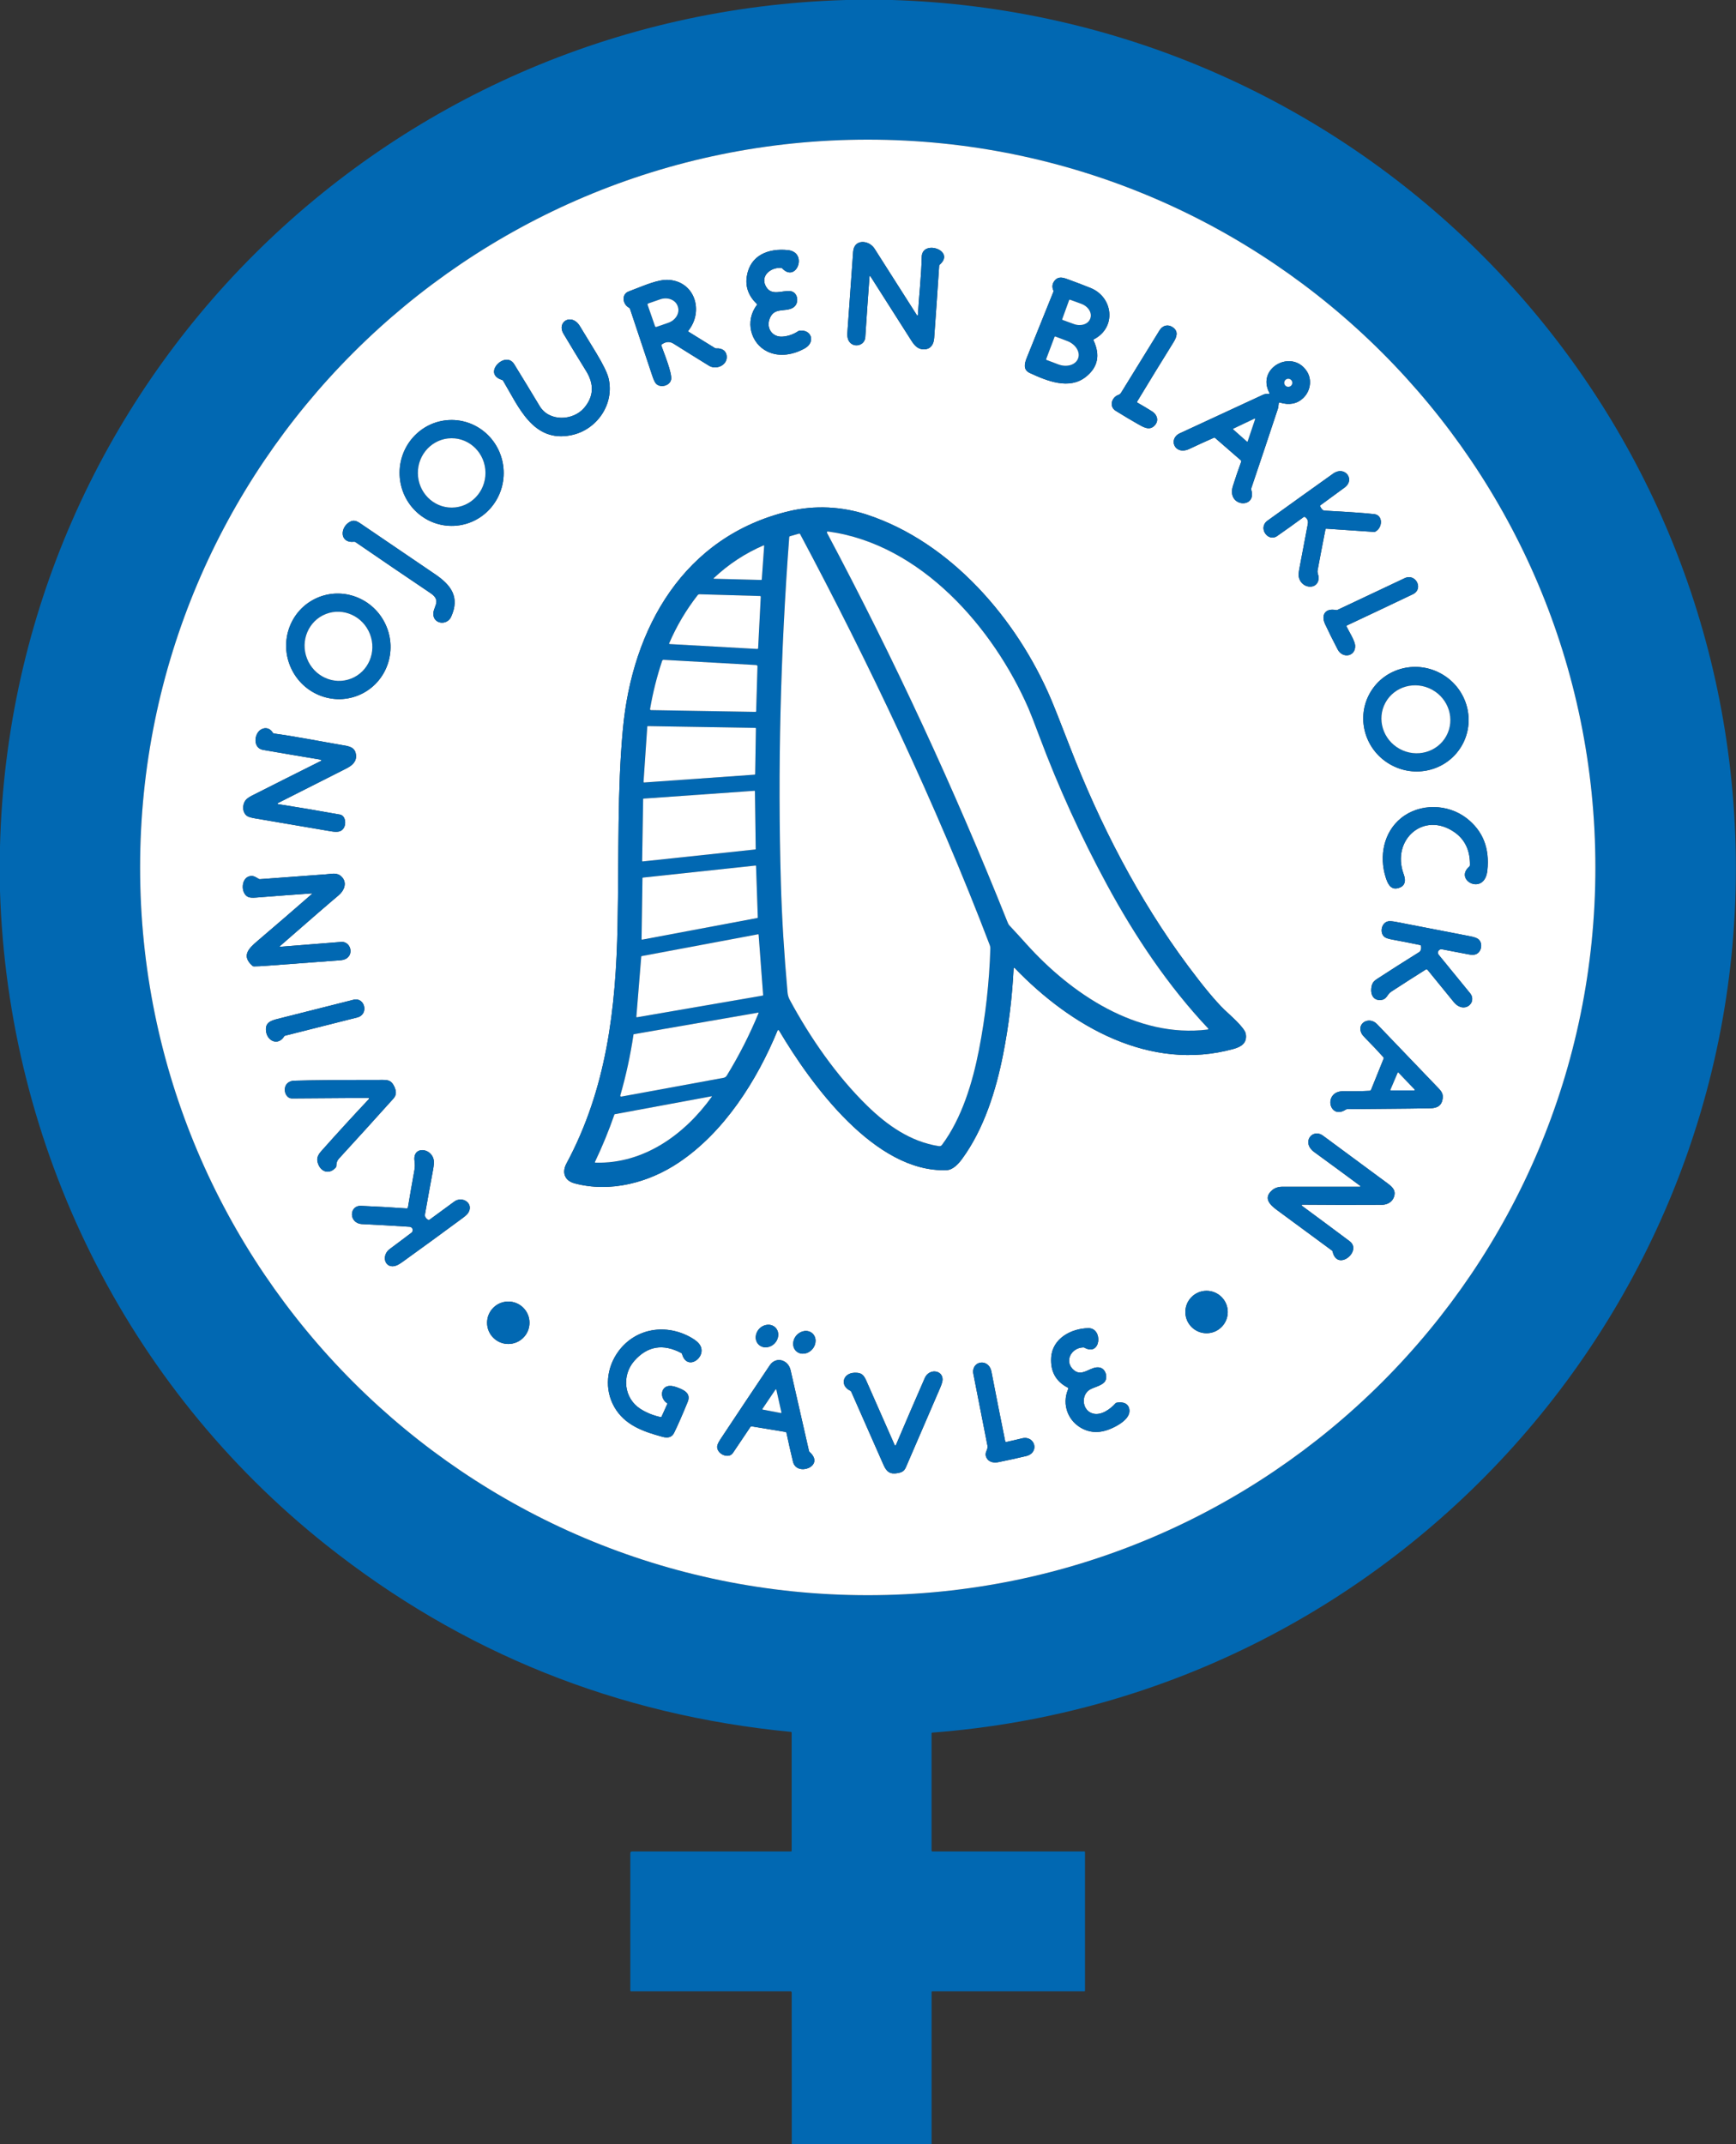 <svg xmlns="http://www.w3.org/2000/svg" id="Layer_1" data-name="Layer 1" viewBox="0 0 1154 1425"><rect x="0" y="0" width="1154" height="1425" fill="#333333" stroke="none"/><defs><style>      .cls-1 {        fill: #fff;      }      .cls-2 {        fill: #0168b2;      }    </style></defs><path class="cls-2" d="m562.32,0h30.73c298.31,9.28,540.87,243.13,559.7,540.49,19.97,315.37-219.45,587.35-533.05,611.05-.3.02-.45.18-.45.49v77.97c0,.28.22.5.5.5h101c.33,0,.5.17.5.5v92c0,.33-.17.5-.5.5h-100.99c-.33,0-.5.17-.5.5v101h-92.94l-.03-100.7c0-.44-.36-.8-.8-.8h-105.99c-.28,0-.5-.22-.5-.5v-91.26c.01-.83.43-1.24,1.26-1.24h105.49c.33.01.5-.16.5-.5v-78.47c0-.24-.18-.44-.42-.46-115.88-11.22-218.9-52.65-309.07-124.28C83.72,921.1,5.3,761.91,0,592.18v-29.73C7.82,254.7,255.24,8.77,562.32,0Zm498.21,576.51c0-267.14-216.56-483.7-483.7-483.7S93.13,309.37,93.13,576.51h0c0,267.14,216.56,483.7,483.7,483.7s483.7-216.56,483.7-483.7Z"></path><path class="cls-1" d="m1060.53,576.51c0,267.14-216.56,483.7-483.7,483.7S93.13,843.65,93.13,576.51c0-267.14,216.56-483.7,483.7-483.7h0c267.14,0,483.7,216.56,483.7,483.7Zm-450.36-367.14c-.01.19-.18.34-.37.32-.11,0-.21-.06-.27-.15-9.47-14.92-18.87-29.67-28.18-44.26-3.75-5.87-13.63-6.61-14.23,2.03-1.27,17.98-2.55,35.96-3.84,53.94-.79,10.88,11.44,10.16,11.91,2.94.88-13.49,1.82-27.01,2.82-40.57.02-.15.15-.27.31-.25.08,0,.16.05.2.12,9.05,14.27,18.15,28.57,27.32,42.91,2.29,3.59,4.7,6.07,8.92,5.76,4.14-.31,5.92-3.44,6.22-7.49,1.17-15.97,2.28-31.95,3.32-47.94.02-.34.16-.62.41-.85,10.73-9.44-11.77-16.93-12-5.11-.25,12.83-1.84,25.87-2.54,38.6Zm-98.63,2.68c2.95-8.21,10.15-4.35,15.57-7.52,4.5-2.63,3.5-10.5-1.84-11.05-5.32-.55-12.28,3.37-15.95-2.78-4.36-7.3,3.06-13.15,9.93-12.64.31.02.58.14.79.37,9.27,9.82,17.36-10.78,3.68-12.2-12.86-1.33-25.08,3.29-27.29,17.48-1.07,6.87,1.13,12.95,6.6,18.25.26.25.28.53.06.82-8.09,10.62-4.15,25.5,7.09,30.89,8.04,3.86,17.41,2.08,24.99-2.25,6.86-3.91,4.5-12.64-3.74-11.61-.3.03-.58.14-.83.31-3.14,2.09-6.56,3.29-10.27,3.6-6.8.57-11.05-5.38-8.79-11.67Zm189.4-25.36c-1.49,1.93-1.73,4.04-.73,6.33.13.31.14.67,0,.98-5.91,14.59-11.79,29.18-17.66,43.77-1.63,4.03-2.47,8.06,2.01,10.13,11.4,5.3,26.15,11.32,37.18,2.63,8.06-6.35,9.78-14.46,5.17-24.31-.15-.32-.06-.56.25-.72,15.21-7.83,12.79-27.96-2.11-34.06-4.25-1.73-9.48-3.73-15.71-5.99-3.35-1.22-6.16-1.69-8.41,1.24Zm-261.04,42.19c2.53-1.69,4.98-2.27,7.82-.49,7.86,4.95,15.74,9.85,23.64,14.72,4.57,2.81,11.78-.12,11.74-5.78-.03-4.1-3.14-6.05-6.98-5.77-.31.02-.63-.06-.9-.23l-17.5-10.83c-.23-.15-.3-.46-.16-.69.01-.02.02-.03.04-.05,10.25-12.84,4.51-32.45-13.01-33.73-6.86-.49-16.09,3.65-22.92,6.22-2.91,1.1-4.55,1.77-4.9,2.01-3.69,2.49-2.54,8.22,1.41,10.28.28.15.5.41.6.71,4.96,14.8,9.89,29.6,14.8,44.41.9,2.72,1.74,4.5,2.51,5.34,2.7,2.92,9.04,1.59,10.01-2.64.93-4.07-4.91-18.14-6.47-22.68-.12-.33-.03-.6.27-.8Zm-105.47,24.17c10.33,17.28,19.87,41.39,45.31,36.18,17.13-3.51,28.79-20.66,24.84-37.67-.83-3.56-3.55-9.18-8.17-16.85-3.63-6.03-7.29-12.05-10.99-18.04-5.45-8.83-15.58-2.82-10.84,5.15,4.92,8.27,9.91,16.49,14.98,24.66,5.53,8.91,5.12,17.1-1.23,24.59-7.36,8.68-23.27,9.33-29.55-1.11-5.61-9.34-11.27-18.65-16.98-27.92-5.8-9.42-21.55,6.39-8.09,10.45.3.09.56.29.72.56Zm407.26,20.01c5.75,3.56,10.56,6.43,14.45,8.62,3.69,2.07,8.2,5.11,11.79.67,2.45-3.03,1.21-6.84-2.06-8.9-3.19-2.01-6.44-3.96-9.76-5.83-.32-.19-.38-.44-.19-.75,7.99-13.21,16.06-26.38,24.21-39.49,2.12-3.42,3.31-7-.27-9.67-3.19-2.38-6.97-1.57-9.05,1.83-8.44,13.73-16.9,27.44-25.37,41.15-.47.76-.93,1.42-1.86,1.72-4.54,1.46-6.58,7.75-1.89,10.65Zm83.4,33.79c-1.95,5.31-3.79,10.7-5.51,16.15-4.46,14.15,16.13,15.45,12.19,2.52-.1-.32-.09-.67.02-1,5.95-17.6,11.85-35.22,17.68-52.86.37-1.12.37-2.42.58-3.68.07-.4.31-.54.7-.43,6.27,1.87,11.43.9,15.49-2.93,4.86-4.57,6.15-12.16,2.49-17.82-9.77-15.12-33.79-2.41-24.92,14.29.22.42.09.64-.38.65-1.59.03-2.59.04-4.02.71-18.37,8.53-36.74,17.05-55.13,25.54-8,3.69-3.4,14.98,6.38,10.36,5.4-2.55,10.79-5.01,16.16-7.38.35-.15.67-.11.96.14l17.08,14.84c.29.25.36.55.23.9Zm-523.27,42.63c19.09-.87,33.85-17.31,32.97-36.72h0c-.88-19.41-17.07-34.45-36.16-33.58-19.09.87-33.85,17.31-32.97,36.72h0c.88,19.41,17.07,34.45,36.16,33.58Zm575.92-13.66c5.33-3.95,10.68-7.86,16.04-11.75,7.36-5.33.13-14.78-7.53-9.32-14.59,10.39-29.16,20.83-43.69,31.31-6.57,4.74.34,14.43,6.39,10.22,5.93-4.13,11.82-8.34,17.67-12.65.28-.21.57-.21.86-.02,1.64,1.07,2.26,2.64,1.87,4.71-1.86,9.83-3.72,19.65-5.58,29.48-.48,2.51-.62,4.32-.43,5.43,1.44,8.48,13.51,9.19,13.19.47-.07-1.74-1-2.83-.64-4.77,1.67-9.01,3.41-18.05,5.2-27.12.05-.26.29-.45.55-.43l31.73,2.15c.3.02.59-.04.86-.18,5-2.65,5.18-10.99-.73-11.65-6.45-.72-17.43-1.49-32.94-2.31-1.13-.05-2.13-1.01-3-2.86-.13-.29-.07-.52.18-.71Zm-360.89,349.1c.12-.29.46-.43.74-.31.11.05.21.13.27.24,21.28,35.96,63.96,94.71,111.42,92.85,4.26-.16,7.91-4.26,10.25-7.44,14.53-19.8,22.61-45.65,27.29-69.5,3.73-18.97,6.05-38.05,6.98-57.23,0-.2.18-.36.38-.36.1,0,.19.05.26.12,37.45,38.92,89.93,69.13,145.43,53.9,5.41-1.49,9.27-4.04,8.25-10.07-.7-4.17-10.91-12.82-14.21-16.03-6.03-5.85-14.08-15.55-24.16-29.09-33-44.31-58.82-94.58-78.7-146.02-6.25-16.17-10.44-26.74-12.57-31.71-22.5-52.62-66.22-103.83-122.27-122.24-16.47-5.41-34.57-6.39-51.75-2.28-69.89,16.7-104.21,77.6-110.41,145.01-3.77,40.92-2.57,80.34-3.52,129.93-1.07,55.51-7.25,108.86-33.95,158.56-3.14,5.84-1.47,11.43,5.43,13.26,23.73,6.3,49.24-.47,69.2-13.85,30.32-20.32,51.98-54.56,65.64-87.74ZM236.36,360.33c16.54,11.4,33.21,22.67,49.87,33.92,7.99,5.39.89,9.32,1.91,14.95,1.05,5.85,9.22,6.28,11.74.75,5.99-13.17-.12-21.16-10.68-28.32-16.3-11.05-32.59-22.13-48.87-33.22-2.24-1.53-4.47-3.12-7.22-1.86-7.1,3.28-7.82,14.64,2.33,13.54.33-.03.64.05.92.24Zm659.07,55.33c14.61-6.85,29.2-13.76,43.76-20.71,7.33-3.49,1.91-14.13-5.43-10.68-14.9,7-29.79,14.03-44.67,21.09-.28.14-.61.17-.92.11-7.04-1.43-10.27,3.04-7.28,9.43,2.65,5.65,5.43,11.24,8.34,16.77,3.29,6.24,11.85,4.67,11.6-2.42-.12-3.45-4.15-9.49-5.68-12.81-.17-.35-.07-.61.28-.78Zm-655.87,45.91c17.37-7.95,24.9-28.72,16.81-46.39-8.09-17.67-28.73-25.54-46.1-17.58,0,0,0,0,0,0-17.37,7.95-24.9,28.72-16.81,46.39,8.09,17.67,28.73,25.54,46.1,17.58,0,0,0,0,0,0Zm731.92,34.39c9.75-16.42,4.11-37.78-12.59-47.69h0c-16.71-9.92-38.15-4.65-47.9,11.77s-4.11,37.78,12.59,47.69h0c16.71,9.92,38.15,4.65,47.9-11.77,0,0,0,0,0,0Zm-786.85,37.85c15.17-7.65,30.35-15.33,45.56-23.04,3.85-1.95,6.84-4.48,6.47-8.82-.5-5.77-5.07-6.04-10.64-6.99-14.58-2.5-29.3-5.45-43.94-7.45-.3-.04-.57-.22-.72-.48-1.67-2.97-4.92-3.94-7.9-2.15-4.67,2.8-5.43,12.33,1.36,13.51,12.47,2.17,24.94,4.28,37.42,6.34.51.09.96.24,1.33.46.12.08.16.24.08.35-.02.04-.05.07-.09.09-15.61,7.79-30.97,15.51-46.09,23.17-2.09,1.06-3.53,2.13-4.34,3.22-2.22,3.02-2.07,8.38,1.37,10.45.9.55,2.61,1.03,5.14,1.46,16.79,2.84,33.57,5.7,50.35,8.58,2.65.45,4.65.44,5.98-.05,4.78-1.75,4.5-10.25.04-11.06-13.73-2.49-27.49-4.81-41.28-6.97-.18-.03-.3-.2-.28-.38.02-.1.08-.2.18-.24Zm736.46,49.19c1.1,3.49,2.92,8.41,7.74,7.41,5.31-1.09,5.9-4.89,4.22-9.49-8.32-22.81,13.35-42.02,33.76-27.84,7.05,4.9,10.49,12.23,10.34,21.99,0,.33-.14.61-.39.82-10.63,9.13,10.06,19.86,11.95,2.73,1.63-14.81-2.96-26.41-13.79-34.8-12.47-9.66-31.2-10.11-43.6-.05-11.57,9.38-14.61,25.26-10.23,39.23Zm-713.76,11.17c-11.98,10.47-24.02,20.85-36.11,31.16-5.87,5-11,9.93-3.4,16.59.26.23.61.36.96.36,2.08,0,5-.14,8.77-.43,16.28-1.22,32.56-2.43,48.83-3.64,9.84-.73,7.65-12.75.36-12.18-13.59,1.06-27.16,2.14-40.72,3.24-.33.03-.38-.07-.13-.29,20.69-18.08,33.7-29.34,39.05-33.79,3.9-3.23,6.15-8.6,2.03-12.61-2.97-2.88-6.52-1.75-10.29-1.48-14.61,1.06-29.22,2.13-43.84,3.22-.33.02-.64-.05-.93-.22-1.62-.95-3.02-1.99-4.92-1.9-6.88.35-7.31,11.58-2.04,13.94,1.03.47,2.76.6,5.17.41,12.34-.98,24.69-1.9,37.05-2.76.43-.03.49.09.16.38Zm737.28,34.45c.35,2.07-.12,3.51-1.42,4.32-9.23,5.74-18.39,11.57-27.5,17.5-2.93,1.9-3.78,3.2-4.14,6.55-.48,4.34,1.68,8.05,6.27,7.65,4.24-.37,4.06-3.65,6.95-5.53,7.59-4.95,15.22-9.84,22.87-14.65.45-.28,1.04-.19,1.38.22,5.87,7.19,11.64,14.27,17.31,21.24,6.87,8.45,15.95.4,10.85-5.86-6.73-8.27-13.67-16.75-20.8-25.46-.79-.97-.65-2.39.32-3.18.51-.42,1.19-.59,1.84-.48,5.5,1.01,11.32,2.12,17.47,3.33,2.13.42,3.77.42,4.93.01,4.1-1.45,4.99-7.76,1.6-10.22-.98-.71-2.81-1.32-5.48-1.84-16.26-3.17-32.52-6.32-48.79-9.45-2.63-.51-4.5-.64-5.59-.41-4.5.95-5.74,7.91-2.19,10.47.9.65,2.65,1.21,5.24,1.68,6.15,1.12,12.28,2.32,18.39,3.6.25.05.45.26.49.51Zm-767.75,56.92c.9,6.55,8.07,9.6,11.99,3.32.17-.27.44-.46.75-.54,15.97-3.99,31.93-8.02,47.88-12.09,7.94-2.03,5.06-13.68-2.5-11.77-16.87,4.26-33.75,8.52-50.62,12.78-4.92,1.25-8.27,2.7-7.5,8.3Zm742.93,17.99l-8.37,20.74c-.17.41-.57.69-1.01.71-5.66.29-11.37.37-17.14.25-14.06-.27-9.87,19.49,1.36,12.22.26-.17.57-.26.89-.27,18.42-.23,36.82-.23,55.25-.58,4.73-.09,7.6-1.78,8.25-6.5.49-3.57-1.33-5.3-3.66-7.73-13.31-13.93-26.65-27.84-40.02-41.73-5.12-5.33-13.66-.73-10.3,6.14.41.84,1.38,2.03,2.91,3.56,4.01,4.01,7.91,8.14,11.7,12.38.21.24.26.51.14.81Zm-674.56,26.93c-10.63,11.29-21.17,22.82-31.63,34.58-2.61,2.93-3.47,5.29-2,8.88,2.15,5.27,7.56,6.67,11.62,2,.21-.24.33-.55.33-.87.03-2.09.57-3.71,1.62-4.86,12.16-13.26,24.25-26.58,36.28-39.97,2.38-2.64,1.99-5.23.58-8.18-1.76-3.66-3.66-4.3-7.54-4.3-27.93.01-47.52.19-58.75.52-9.21.28-7.35,11.84-1.69,11.79,16.56-.15,33.51-.26,50.84-.35.25,0,.46.19.46.44,0,.12-.04.24-.12.32Zm620.38,70.2c17.63.16,35.38.18,53.24.07,3.36-.03,6.44-1.87,7.6-4.76,2.08-5.17-1.44-7.54-5.64-10.62-13.76-10.12-27.5-20.27-41.23-30.45-7.22-5.35-14.74,4.41-5.93,10.82,10.2,7.42,20.37,14.89,30.5,22.4.15.12.19.34.07.49-.06.09-.16.14-.27.14h-51.47c-2.77,0-5.06.77-6.86,2.32-6.24,5.37-1.09,9.98,3.41,13.28,12.11,8.9,24.22,17.82,36.33,26.76.27.2.44.46.51.79,3.03,13.46,20-.43,11.24-6.99-10.45-7.82-21.02-15.67-31.73-23.56-.17-.12-.21-.36-.09-.53.07-.1.19-.16.32-.16Zm-624.87,12.91c10.53.49,21.08,1.12,31.56,1.79,1.22.08,2.14,1.13,2.06,2.35-.04.64-.36,1.22-.86,1.61-4.51,3.44-9.34,7.06-14.48,10.86-5.26,3.89-3.75,12.04,2.62,11.39,1.51-.15,3.4-1.05,5.69-2.7,13.47-9.69,26.87-19.46,40.2-29.31,1.97-1.45,3.25-2.68,3.84-3.69,3.62-6.1-4.01-11.24-9.47-7.21-5.48,4.03-10.98,8.07-16.5,12.1-.24.17-.49.18-.75.03-1.69-1.04-2.4-2.28-2.15-3.73,1.72-9.79,3.5-19.58,5.33-29.36.61-3.21.76-5.53.45-6.95-1.72-8.03-14.09-9.21-12.73.83.3,2.19.27,4.25-.08,6.16-1.5,8.22-2.93,16.46-4.3,24.72-.07.43-.45.73-.89.7-10.01-.71-20.1-1.28-30.27-1.71-8.09-.33-8.31,11.7.73,12.12Zm575.41,58.43c0-7.79-6.31-14.1-14.1-14.1s-14.1,6.31-14.1,14.1,6.31,14.1,14.1,14.1,14.1-6.31,14.1-14.1Zm-464.17,7.14c0-7.79-6.31-14.1-14.1-14.1h0c-7.79,0-14.1,6.31-14.1,14.1h0c0,7.79,6.31,14.1,14.1,14.1s14.1-6.31,14.1-14.1Zm163.41,3.15c-2.78-2.72-7.52-2.38-10.58.76-3.06,3.13-3.28,7.88-.5,10.59,2.78,2.72,7.52,2.38,10.58-.76,3.06-3.13,3.28-7.88.5-10.59Zm194.4,39.96c.32.16.45.53.31.85-4.57,10.48-.04,22.11,10.31,26.85,5.26,2.41,10.94,2.41,17.05,0,4.91-1.94,13.87-6.7,13.32-12.75-.41-4.44-4.2-5.73-8.51-4.93-.29.05-.54.2-.73.41-3.56,3.94-9.35,8.11-14.71,6.89-7.38-1.69-8.57-11.94-2.6-15.88,2.43-1.6,8.37-2.7,10.26-5.52,1.99-2.99.46-8.27-3.25-9.21-5.88-1.49-11.41,6.39-17.12,1.9-7.06-5.56-2.34-15.1,5.99-15.33.29,0,.57.06.82.2,10.96,6.05,12.43-13.13,2.58-12.99-11.43.16-23.95,6.81-24.75,19.49-.58,9.27,3.1,15.94,11.03,20.02Zm-270.7,19.59c-5.05-1.13-9.53-2.96-13.44-5.48-11.06-7.13-12.46-22.31-3.97-31.92,8.69-9.83,19.08-11.56,31.18-5.2.27.14.45.36.54.66,3.26,11.94,16.99,2.04,11.79-6.12-.98-1.53-2.83-3.09-5.55-4.66-16.67-9.64-37-6.56-48.49,8.94-8.05,10.86-9.52,25.36-2.73,37.17,6.88,11.97,19.22,16.28,31.99,19.73,3.28.89,6.14.51,7.68-2.62,2.47-5.02,5.49-11.89,9.05-20.62,2.4-5.88-2.8-8.09-7.39-9.75-2.5-.91-4.56-1.1-6.18-.59-4.74,1.51-4.52,8.35-.25,11.13.27.18.34.42.21.72l-3.73,8.25c-.14.31-.38.43-.71.36Zm90.3-43.72c2.89,2.56,7.6,1.97,10.53-1.33h0c2.93-3.3,2.96-8.05.08-10.62-2.89-2.56-7.6-1.97-10.53,1.33,0,0,0,0,0,0-2.93,3.3-2.96,8.05-.08,10.62Zm-6.62,54.09c1.36,6.46,2.82,12.9,4.37,19.31,2.45,10.16,21.6,2.97,11.07-6.45-.23-.21-.4-.5-.47-.81-4.07-17.89-8.14-35.78-12.23-53.67-1.55-6.8-9.64-9.35-13.84-3.12-10.72,15.93-21.38,31.91-31.99,47.92-1.26,1.9-3.02,4.47-2.96,6.36.14,4.78,7.65,8.08,10.47,3.93,3.89-5.72,7.77-11.49,11.64-17.3.21-.31.49-.44.86-.38l22.6,3.74c.27.05.43.2.48.47Zm145.42,5.64c-3.12-15.36-6.16-30.73-9.12-46.11-1.83-9.52-13.71-7.2-12.03,1.45,3.08,15.87,6.2,31.73,9.35,47.58.61,3.1-2.42,4.45-.6,8.11,1.45,2.91,4.79,3.53,7.76,2.93,6.17-1.24,12.32-2.59,18.45-4.04,9.37-2.21,5.98-13.88-2.54-11.82-4.59,1.11-8.08,1.91-10.48,2.42-.44.09-.7-.08-.79-.52Zm-73.43,2.66c-6.22-14.17-12.48-28.37-18.79-42.62-1.88-4.25-3.32-5.67-7.98-5.51-7.9.26-9.76,8.67-2.8,11.92.3.14.52.36.66.67,7.17,16.17,14.31,32.36,21.43,48.56,2.06,4.71,4.42,6.5,9.54,5.53,2.69-.51,4.24-1.25,5.4-3.94,7.56-17.49,15.11-34.99,22.65-52.49,1.13-2.64,1.7-4.58,1.7-5.81-.02-6.35-8.98-7.43-11.82-.96-6.53,14.9-12.94,29.78-19.24,44.65-.09.21-.33.3-.54.21-.09-.04-.17-.12-.21-.21Z"></path><path class="cls-2" d="m610.17,209.37c.7-12.73,2.29-25.77,2.54-38.6.23-11.82,22.73-4.33,12,5.11-.25.23-.39.51-.41.85-1.04,15.99-2.15,31.97-3.32,47.94-.3,4.05-2.08,7.18-6.22,7.49-4.22.31-6.63-2.17-8.92-5.76-9.17-14.34-18.27-28.64-27.32-42.91-.09-.13-.26-.16-.39-.07-.07.05-.11.12-.12.2-1,13.56-1.94,27.08-2.82,40.57-.47,7.22-12.7,7.94-11.91-2.94,1.29-17.98,2.57-35.96,3.84-53.94.6-8.64,10.48-7.9,14.23-2.03,9.31,14.59,18.71,29.34,28.18,44.26.11.16.32.2.49.1.09-.06.15-.16.15-.27Z"></path><path class="cls-2" d="m511.54,212.05c-2.26,6.29,1.99,12.24,8.79,11.67,3.71-.31,7.13-1.51,10.27-3.6.25-.17.53-.28.83-.31,8.24-1.03,10.6,7.7,3.74,11.61-7.58,4.33-16.95,6.11-24.99,2.25-11.24-5.39-15.18-20.27-7.09-30.89.22-.29.2-.57-.06-.82-5.47-5.3-7.67-11.38-6.6-18.25,2.21-14.19,14.43-18.81,27.29-17.48,13.68,1.42,5.59,22.02-3.68,12.2-.21-.23-.48-.35-.79-.37-6.87-.51-14.29,5.34-9.93,12.64,3.67,6.15,10.63,2.23,15.95,2.78,5.34.55,6.34,8.42,1.84,11.05-5.42,3.17-12.62-.69-15.57,7.52Z"></path><path class="cls-2" d="m700.94,186.69c2.25-2.93,5.06-2.46,8.41-1.24,6.23,2.26,11.46,4.26,15.71,5.99,14.9,6.1,17.32,26.23,2.11,34.06-.31.16-.4.4-.25.72,4.61,9.85,2.89,17.96-5.17,24.31-11.03,8.69-25.78,2.67-37.18-2.63-4.48-2.07-3.64-6.1-2.01-10.13,5.87-14.59,11.75-29.18,17.66-43.77.13-.31.12-.67,0-.98-1-2.29-.76-4.4.73-6.33Zm9.78,12.72l-4.62,12.75c-.07.2.04.41.23.48l7.56,2.74c4.65,1.68,9.5.09,10.82-3.57l.08-.22c1.32-3.66-1.38-7.99-6.03-9.67,0,0,0,0,0,0l-7.56-2.74c-.2-.07-.41.04-.48.23Zm-9.7,24.49l-5.59,14.8c-.08.21.02.44.23.52,0,0,0,0,0,0l7.84,2.96c5.63,2.13,11.5.39,13.11-3.87,0,0,0,0,0,0l.05-.11c1.61-4.26-1.65-9.44-7.28-11.57l-7.84-2.96c-.21-.08-.44.02-.52.23h0Z"></path><path class="cls-2" d="m439.63,229.68c1.56,4.54,7.4,18.61,6.47,22.68-.97,4.23-7.31,5.56-10.01,2.64-.77-.84-1.61-2.62-2.51-5.34-4.91-14.81-9.84-29.61-14.8-44.41-.1-.3-.32-.56-.6-.71-3.95-2.06-5.1-7.79-1.41-10.28.35-.24,1.99-.91,4.9-2.01,6.83-2.57,16.06-6.71,22.92-6.22,17.52,1.28,23.26,20.89,13.01,33.73-.18.21-.14.53.07.7.02.01.03.03.05.04l17.5,10.83c.27.17.59.25.9.23,3.84-.28,6.95,1.67,6.98,5.77.04,5.66-7.17,8.59-11.74,5.78-7.9-4.87-15.78-9.77-23.64-14.72-2.84-1.78-5.29-1.2-7.82.49-.3.2-.39.47-.27.8Zm-9.13-27.08l4.93,14.23c.13.37.54.57.91.44l7.87-2.72c4.98-1.73,7.84-6.54,6.38-10.76l-.11-.32c-1.46-4.22-6.68-6.24-11.67-4.51,0,0,0,0,0,0l-7.87,2.72c-.38.13-.57.54-.44.92h0Z"></path><path class="cls-1" d="m430.5,202.6c-.13-.37.06-.79.44-.92,0,0,0,0,0,0l7.87-2.72c4.98-1.73,10.21.29,11.67,4.51,0,0,0,0,0,0l.11.32c1.46,4.22-1.4,9.03-6.38,10.76l-7.87,2.72c-.37.13-.78-.07-.91-.44l-4.93-14.23Z"></path><path class="cls-1" d="m710.72,199.41c.07-.19.28-.3.48-.23l7.56,2.74c4.65,1.68,7.35,6.01,6.03,9.67,0,0,0,0,0,0l-.08.22c-1.32,3.66-6.17,5.25-10.82,3.57l-7.56-2.74c-.19-.07-.3-.28-.23-.48l4.62-12.75Z"></path><path class="cls-2" d="m379.74,289.23c-25.44,5.21-34.98-18.9-45.31-36.18-.16-.27-.42-.47-.72-.56-13.46-4.06,2.29-19.87,8.09-10.45,5.71,9.27,11.37,18.58,16.98,27.92,6.28,10.44,22.19,9.79,29.55,1.11,6.35-7.49,6.76-15.68,1.23-24.59-5.07-8.17-10.06-16.39-14.98-24.66-4.74-7.97,5.39-13.98,10.84-5.15,3.7,5.99,7.36,12.01,10.99,18.04,4.62,7.67,7.34,13.29,8.17,16.85,3.95,17.01-7.71,34.16-24.84,37.67Z"></path><path class="cls-2" d="m741.69,273.06c-4.69-2.9-2.65-9.19,1.89-10.65.93-.3,1.39-.96,1.86-1.72,8.47-13.71,16.93-27.42,25.37-41.15,2.08-3.4,5.86-4.21,9.05-1.83,3.58,2.67,2.39,6.25.27,9.67-8.15,13.11-16.22,26.28-24.21,39.49-.19.31-.13.56.19.75,3.32,1.87,6.57,3.82,9.76,5.83,3.27,2.06,4.51,5.87,2.06,8.9-3.59,4.44-8.1,1.4-11.79-.67-3.89-2.19-8.7-5.06-14.45-8.62Z"></path><path class="cls-1" d="m701.02,223.9c.08-.21.31-.31.52-.23,0,0,0,0,0,0l7.84,2.96c5.63,2.13,8.89,7.31,7.28,11.57l-.05.11c-1.61,4.26-7.48,6-13.11,3.87,0,0,0,0,0,0l-7.84-2.96c-.21-.08-.31-.31-.23-.52h0s5.59-14.8,5.59-14.8Z"></path><path class="cls-2" d="m824.86,305.95l-17.08-14.84c-.29-.25-.61-.29-.96-.14-5.37,2.37-10.76,4.83-16.16,7.38-9.78,4.62-14.38-6.67-6.38-10.36,18.39-8.49,36.76-17.01,55.13-25.54,1.43-.67,2.43-.68,4.02-.71.47-.01.6-.23.38-.65-8.87-16.7,15.15-29.41,24.92-14.29,3.66,5.66,2.37,13.25-2.49,17.82-4.06,3.83-9.22,4.8-15.49,2.93-.39-.11-.63.03-.7.43-.21,1.26-.21,2.56-.58,3.68-5.83,17.64-11.73,35.26-17.68,52.86-.11.33-.12.68-.02,1,3.94,12.93-16.65,11.63-12.19-2.52,1.72-5.45,3.56-10.84,5.51-16.15.13-.35.06-.65-.23-.9Zm34.18-51.53c0-1.47-1.2-2.67-2.67-2.67-1.47,0-2.67,1.2-2.67,2.67s1.2,2.67,2.67,2.67,2.67-1.2,2.67-2.67Zm-39.15,30.49c-.15.07-.21.25-.14.4.02.03.04.06.07.09l9.08,8.06c.13.11.31.09.42-.03.03-.03.04-.06.06-.1l4.95-14.72c.05-.16-.04-.33-.2-.37-.07-.02-.14-.02-.21.01l-14.03,6.66Z"></path><circle class="cls-1" cx="856.37" cy="254.42" r="2.67"></circle><path class="cls-1" d="m819.89,284.91l14.03-6.66c.15-.07.33,0,.4.15.03.07.03.14.01.21l-4.95,14.72c-.05.16-.22.24-.38.19-.04-.01-.07-.03-.1-.06l-9.08-8.06c-.12-.11-.13-.3-.02-.42.03-.03.05-.05.09-.07Z"></path><path class="cls-2" d="m301.82,349.48c-19.09.87-35.28-14.17-36.16-33.58-.88-19.41,13.88-35.86,32.97-36.72h0c19.09-.87,35.28,14.17,36.16,33.58.88,19.41-13.88,35.86-32.97,36.72h0Zm-1.41-12.12c12.4-.09,22.39-10.47,22.3-23.2h0c-.09-12.72-10.22-22.97-22.62-22.88-12.4.09-22.39,10.47-22.3,23.2h0c.09,12.72,10.22,22.97,22.62,22.88Z"></path><ellipse class="cls-1" cx="300.25" cy="314.32" rx="22.46" ry="23.04" transform="translate(-2.19 2.1) rotate(-.4)"></ellipse><path class="cls-2" d="m877.56,336.53c.87,1.85,1.87,2.81,3,2.86,15.51.82,26.49,1.59,32.94,2.31,5.91.66,5.73,9,.73,11.65-.27.14-.56.2-.86.18l-31.73-2.15c-.26-.02-.5.17-.55.43-1.79,9.07-3.53,18.11-5.2,27.12-.36,1.94.57,3.03.64,4.77.32,8.72-11.75,8.01-13.19-.47-.19-1.11-.05-2.92.43-5.43,1.86-9.83,3.72-19.65,5.58-29.48.39-2.07-.23-3.64-1.87-4.71-.29-.19-.58-.19-.86.02-5.85,4.31-11.74,8.52-17.67,12.65-6.05,4.21-12.96-5.48-6.39-10.22,14.53-10.48,29.1-20.92,43.69-31.31,7.66-5.46,14.89,3.99,7.53,9.32-5.36,3.89-10.71,7.8-16.04,11.75-.25.19-.31.42-.18.71Z"></path><path class="cls-2" d="m516.85,684.92c-13.66,33.18-35.32,67.42-65.64,87.74-19.96,13.38-45.47,20.15-69.2,13.85-6.9-1.83-8.57-7.42-5.43-13.26,26.7-49.7,32.88-103.05,33.95-158.56.95-49.59-.25-89.01,3.52-129.93,6.2-67.41,40.52-128.31,110.41-145.01,17.18-4.11,35.28-3.13,51.75,2.28,56.05,18.41,99.77,69.62,122.27,122.24,2.13,4.97,6.32,15.54,12.57,31.71,19.88,51.44,45.7,101.71,78.7,146.02,10.08,13.54,18.13,23.24,24.16,29.09,3.3,3.21,13.51,11.86,14.21,16.03,1.02,6.03-2.84,8.58-8.25,10.07-55.5,15.23-107.98-14.98-145.43-53.9-.14-.15-.37-.16-.52-.02-.07.07-.11.16-.12.26-.93,19.18-3.25,38.26-6.98,57.23-4.68,23.85-12.76,49.7-27.29,69.5-2.34,3.18-5.99,7.28-10.25,7.44-47.46,1.86-90.14-56.89-111.42-92.85-.15-.27-.5-.36-.77-.2-.11.06-.19.16-.24.27Zm155.42-68.48c3.35,3.59,6.66,7.21,9.93,10.86,29.73,33.13,73.68,62.82,120.59,56.95.25-.03.42-.25.39-.5-.01-.1-.06-.19-.12-.26-26.65-28.29-48.67-61.24-67.15-95.35-17.28-31.88-32.28-64.78-44.99-98.7-3.52-9.39-5.94-15.6-7.26-18.63-23.39-53.61-71.37-109.02-132.88-117.51-1.07-.15-1.35.25-.84,1.2,44.43,83.5,84.29,169.44,119.59,257.81,1,2.5.95,2.2,2.74,4.13Zm-95.74,118.53c13.3,12.97,28.69,23.81,47.46,26.76.95.15,1.68-.12,2.19-.81,13.19-17.72,20.33-41.37,24.58-63.17,4.35-22.31,6.88-44.78,7.57-67.39.02-.73-.11-1.46-.37-2.15-35.64-93.53-80.9-188.46-126.06-273.17-.17-.33-.44-.45-.79-.34l-5.86,1.65c-.38.11-.58.36-.61.75-5.86,77.66-7.71,154.36-5.54,230.09.64,22.53,2.11,46.66,4.42,72.4.15,1.76.64,3.41,1.47,4.94,13.5,25.04,31.12,50.54,51.54,70.44Zm-101.77-350.32l31.19.81c.27,0,.42-.13.44-.4l1.58-22.29c.01-.16-.11-.3-.27-.31-.05,0-.09,0-.13.02-12.28,5.3-23.28,12.53-33,21.69-.33.31-.26.47.19.48Zm-29.56,43.41l58.09,3.25c.43.03.66-.18.68-.61l1.74-34.13c.01-.23-.16-.42-.38-.43,0,0,0,0-.01,0l-40.26-1.17c-.51-.01-1,.22-1.31.62-7.67,9.83-13.96,20.47-18.89,31.92-.15.35-.03.53.34.55Zm-12.46,43.9l69.38,1.17c.35,0,.53-.16.54-.51l.89-29.67c.02-.49-.36-.9-.85-.93l-61.46-3.47c-.55-.03-.92.22-1.1.75-3.48,10.44-6.15,21.09-8,31.94-.06.34.17.66.51.71.03,0,.06,0,.09,0Zm69.74,12.19c0-.2-.15-.36-.35-.37h0l-71.49-1.18c-.19,0-.34.14-.36.33l-2.49,36.75c-.01.2.14.37.34.38.01,0,.03,0,.04,0l73.48-5.21c.19-.01.34-.16.34-.35l.49-30.35Zm-74.67,46.64c-.16.02-.28.14-.28.3l-.67,41.13c0,.17.14.31.31.31.01,0,.02,0,.03,0l74.88-7.96c.16-.02.28-.15.28-.31l-.53-38.36c0-.17-.14-.31-.31-.31,0,0-.01,0-.02,0l-73.69,5.2Zm-.45,52.49c-.16.02-.29.16-.29.32l-.6,40.58c0,.18.14.33.32.34.02,0,.04,0,.07,0l76.62-14.4c.16-.03.27-.17.27-.33l-1.18-34.2c-.01-.18-.17-.32-.35-.31,0,0,0,0-.01,0l-74.85,8.01Zm-.83,52.18c-.14.02-.24.13-.25.27l-3.26,40.06c-.01.17.11.31.27.32.03,0,.05,0,.08,0l83.67-14.43c.15-.03.26-.16.25-.32l-3-40.15c-.01-.17-.16-.29-.32-.27,0,0-.02,0-.03,0l-77.41,14.52Zm-5.41,52.13c-2.01,13.61-4.91,27.02-8.71,40.25-.23.77.06,1.09.85.94l67.73-12.44c.87-.16,1.64-.68,2.1-1.43,8.16-13.31,15.22-27.17,21.17-41.6.05-.11,0-.23-.12-.28-.04-.02-.08-.02-.12-.01l-82.68,14.34c-.13.02-.2.1-.22.23Zm-12.69,53.17c-3.71,10.71-8.01,21.18-12.89,31.42-.17.35-.06.54.33.55,32.12.88,59.23-18.7,77.3-43.84.17-.23.11-.32-.17-.27l-64.31,11.92c-.12.02-.22.1-.26.22Z"></path><path class="cls-2" d="m286.23,394.25c-16.66-11.25-33.33-22.52-49.87-33.92-.28-.19-.59-.27-.92-.24-10.15,1.1-9.43-10.26-2.33-13.54,2.75-1.26,4.98.33,7.22,1.86,16.28,11.09,32.57,22.17,48.87,33.22,10.56,7.16,16.67,15.15,10.68,28.32-2.52,5.53-10.69,5.1-11.74-.75-1.02-5.63,6.08-9.56-1.91-14.95Z"></path><path class="cls-1" d="m672.27,616.44c-1.79-1.93-1.74-1.63-2.74-4.13-35.3-88.37-75.16-174.31-119.59-257.81-.51-.95-.23-1.35.84-1.2,61.51,8.49,109.49,63.9,132.88,117.51,1.32,3.03,3.74,9.24,7.26,18.63,12.71,33.92,27.71,66.82,44.99,98.7,18.48,34.11,40.5,67.06,67.15,95.35.17.18.17.46-.01.64-.07.07-.16.11-.26.12-46.91,5.87-90.86-23.82-120.59-56.95-3.27-3.65-6.58-7.27-9.93-10.86Z"></path><path class="cls-1" d="m576.53,734.97c-20.42-19.9-38.04-45.4-51.54-70.44-.83-1.53-1.32-3.18-1.47-4.94-2.31-25.74-3.78-49.87-4.42-72.4-2.17-75.73-.32-152.43,5.54-230.09.03-.39.23-.64.61-.75l5.86-1.65c.35-.11.62,0,.79.34,45.16,84.71,90.42,179.64,126.06,273.17.26.69.39,1.42.37,2.15-.69,22.61-3.22,45.08-7.57,67.39-4.25,21.8-11.39,45.45-24.58,63.17-.51.69-1.24.96-2.19.81-18.77-2.95-34.16-13.79-47.46-26.76Z"></path><path class="cls-1" d="m505.95,385.46l-31.19-.81c-.45,0-.52-.17-.19-.48,9.72-9.16,20.72-16.39,33-21.69.15-.06.32,0,.38.16.02.04.02.09.02.13l-1.58,22.29c-.02.27-.17.41-.44.4Z"></path><path class="cls-2" d="m895.15,416.44c1.53,3.32,5.56,9.36,5.68,12.81.25,7.09-8.31,8.66-11.6,2.42-2.91-5.53-5.69-11.12-8.34-16.77-2.99-6.39.24-10.86,7.28-9.43.31.06.64.03.92-.11,14.88-7.06,29.77-14.09,44.67-21.09,7.34-3.45,12.76,7.19,5.43,10.68-14.56,6.95-29.15,13.86-43.76,20.71-.35.17-.45.43-.28.78Z"></path><path class="cls-2" d="m239.56,461.57c-17.37,7.95-38.02.08-46.1-17.58h0c-8.09-17.67-.56-38.44,16.81-46.39,17.37-7.95,38.02-.08,46.1,17.58,0,0,0,0,0,0,8.09,17.67.56,38.44-16.81,46.39Zm-6.23-10.53c11.55-4.48,17.19-17.74,12.59-29.6h0c-4.6-11.87-17.7-17.86-29.26-13.38-11.55,4.48-17.19,17.74-12.59,29.6,0,0,0,0,0,0,4.6,11.87,17.7,17.86,29.26,13.38Z"></path><path class="cls-1" d="m503.29,431.31l-58.09-3.25c-.37-.02-.49-.2-.34-.55,4.93-11.45,11.22-22.09,18.89-31.92.31-.4.8-.63,1.31-.62l40.26,1.17c.22,0,.4.19.39.42,0,0,0,0,0,.01l-1.74,34.13c-.02.43-.25.64-.68.61Z"></path><ellipse class="cls-1" cx="225" cy="429.55" rx="22.44" ry="23.05" transform="translate(-140.11 110.44) rotate(-21.2)"></ellipse><path class="cls-1" d="m502.12,473.13l-69.38-1.17c-.34,0-.61-.29-.61-.63,0-.03,0-.06,0-.09,1.85-10.85,4.52-21.5,8-31.94.18-.53.55-.78,1.1-.75l61.46,3.47c.49.03.87.44.85.93l-.89,29.67c-.01.35-.19.52-.54.51Z"></path><path class="cls-2" d="m971.49,495.96c-9.75,16.42-31.2,21.69-47.9,11.77h0c-16.71-9.92-22.35-31.27-12.59-47.69h0c9.75-16.42,31.2-21.69,47.9-11.77s22.35,31.27,12.6,47.69h0Zm-10.06-6.82c5.95-10.87,1.72-24.63-9.46-30.75h0c-11.17-6.12-25.05-2.27-31,8.6-5.95,10.87-1.72,24.63,9.46,30.75h0c11.17,6.12,25.05,2.27,31-8.6Z"></path><ellipse class="cls-1" cx="941.2" cy="478.07" rx="22.43" ry="23.06" transform="translate(69.88 1074.06) rotate(-61.3)"></ellipse><path class="cls-1" d="m502.48,484.15l-.49,30.35c0,.19-.15.34-.34.35l-73.48,5.21c-.2.01-.37-.14-.38-.34,0-.01,0-.03,0-.04l2.49-36.75c.02-.19.17-.33.36-.33l71.49,1.18c.2,0,.36.17.35.37h0Z"></path><path class="cls-2" d="m184.64,533.81c-.16.08-.23.28-.14.44.05.09.14.16.24.18,13.79,2.16,27.55,4.48,41.28,6.97,4.46.81,4.74,9.31-.04,11.06-1.33.49-3.33.5-5.98.05-16.78-2.88-33.56-5.74-50.35-8.58-2.53-.43-4.24-.91-5.14-1.46-3.44-2.07-3.59-7.43-1.37-10.45.81-1.09,2.25-2.16,4.34-3.22,15.12-7.66,30.48-15.38,46.09-23.17.12-.06.17-.22.1-.34-.02-.04-.05-.07-.09-.1-.37-.22-.82-.37-1.33-.46-12.48-2.06-24.95-4.17-37.42-6.34-6.79-1.18-6.03-10.71-1.36-13.51,2.98-1.79,6.23-.82,7.9,2.15.15.26.42.44.72.48,14.64,2,29.36,4.95,43.94,7.45,5.57.95,10.14,1.22,10.64,6.99.37,4.34-2.62,6.87-6.47,8.82-15.21,7.71-30.39,15.39-45.56,23.04Z"></path><path class="cls-1" d="m427.81,530.79l73.69-5.2c.17-.01.32.12.33.29,0,0,0,.01,0,.02l.53,38.36c0,.16-.12.29-.28.31l-74.88,7.96c-.17.02-.32-.11-.34-.28,0-.01,0-.02,0-.03l.67-41.13c0-.16.12-.28.28-.3Z"></path><path class="cls-2" d="m928.84,590.41c-4.82,1-6.64-3.92-7.74-7.41-4.38-13.97-1.34-29.85,10.23-39.23,12.4-10.06,31.13-9.61,43.6.05,10.83,8.39,15.42,19.99,13.79,34.8-1.89,17.13-22.58,6.4-11.95-2.73.25-.21.38-.49.39-.82.15-9.76-3.29-17.09-10.34-21.99-20.41-14.18-42.08,5.03-33.76,27.84,1.68,4.6,1.09,8.4-4.22,9.49Z"></path><path class="cls-1" d="m427.36,583.28l74.85-8.01c.18-.02.34.12.36.3,0,0,0,0,0,.01l1.18,34.2c0,.16-.11.3-.27.33l-76.62,14.4c-.18.03-.35-.09-.38-.26,0-.02,0-.04,0-.07l.6-40.58c0-.16.13-.3.29-.32Z"></path><path class="cls-2" d="m207.18,593.79c-12.36.86-24.71,1.78-37.05,2.76-2.41.19-4.14.06-5.17-.41-5.27-2.36-4.84-13.59,2.04-13.94,1.9-.09,3.3.95,4.92,1.9.29.17.6.24.93.22,14.62-1.09,29.23-2.16,43.84-3.22,3.77-.27,7.32-1.4,10.29,1.48,4.12,4.01,1.87,9.38-2.03,12.61-5.35,4.45-18.36,15.71-39.05,33.79-.25.22-.2.32.13.29,13.56-1.1,27.13-2.18,40.72-3.24,7.29-.57,9.48,11.45-.36,12.18-16.27,1.21-32.55,2.42-48.83,3.64-3.77.29-6.69.43-8.77.43-.35,0-.7-.13-.96-.36-7.6-6.66-2.47-11.59,3.4-16.59,12.09-10.31,24.13-20.69,36.11-31.16.33-.29.27-.41-.16-.38Z"></path><path class="cls-2" d="m944.13,628.11c-6.11-1.28-12.24-2.48-18.39-3.6-2.59-.47-4.34-1.03-5.24-1.68-3.55-2.56-2.31-9.52,2.19-10.47,1.09-.23,2.96-.1,5.59.41,16.27,3.13,32.53,6.28,48.79,9.45,2.67.52,4.5,1.13,5.48,1.84,3.39,2.46,2.5,8.77-1.6,10.22-1.16.41-2.8.41-4.93-.01-6.15-1.21-11.97-2.32-17.47-3.33-1.23-.22-2.41.6-2.64,1.83-.12.65.06,1.32.48,1.83,7.13,8.71,14.07,17.19,20.8,25.46,5.1,6.26-3.98,14.31-10.85,5.86-5.67-6.97-11.44-14.05-17.31-21.24-.34-.41-.93-.5-1.38-.22-7.65,4.81-15.28,9.7-22.87,14.65-2.89,1.88-2.71,5.16-6.95,5.53-4.59.4-6.75-3.31-6.27-7.65.36-3.35,1.21-4.65,4.14-6.55,9.11-5.93,18.27-11.76,27.5-17.5,1.3-.81,1.77-2.25,1.42-4.32-.04-.25-.24-.46-.49-.51Z"></path><path class="cls-1" d="m426.53,635.46l77.41-14.52c.16-.03.32.08.35.24,0,0,0,.02,0,.03l3,40.15c.01.16-.1.29-.25.32l-83.67,14.43c-.16.03-.32-.08-.35-.24,0-.02,0-.05,0-.08l3.26-40.06c.01-.14.11-.25.25-.27Z"></path><path class="cls-2" d="m188.86,688.86c-3.92,6.28-11.09,3.23-11.99-3.32-.77-5.6,2.58-7.05,7.5-8.3,16.87-4.26,33.75-8.52,50.62-12.78,7.56-1.91,10.44,9.74,2.5,11.77-15.95,4.07-31.91,8.1-47.88,12.09-.31.08-.58.27-.75.54Z"></path><path class="cls-1" d="m421.12,687.59c.02-.13.09-.21.22-.23l82.68-14.34c.12-.02.23.06.25.17,0,.04,0,.08-.01.12-5.95,14.43-13.01,28.29-21.17,41.6-.46.75-1.23,1.27-2.1,1.43l-67.73,12.44c-.79.15-1.08-.17-.85-.94,3.8-13.23,6.7-26.64,8.71-40.25Z"></path><path class="cls-2" d="m919.66,702.72c-3.79-4.24-7.69-8.37-11.7-12.38-1.53-1.53-2.5-2.72-2.91-3.56-3.36-6.87,5.18-11.47,10.3-6.14,13.37,13.89,26.71,27.8,40.02,41.73,2.33,2.43,4.15,4.16,3.66,7.73-.65,4.72-3.52,6.41-8.25,6.5-18.43.35-36.83.35-55.25.58-.32,0-.63.1-.89.27-11.23,7.27-15.42-12.49-1.36-12.22,5.77.12,11.48.04,17.14-.25.44-.02.84-.3,1.01-.71l8.37-20.74c.12-.3.07-.57-.14-.81Zm9.98,10.24c-.13-.14-.34-.14-.48-.01-.03.03-.06.07-.08.11l-4.78,11.2c-.07.17.01.37.18.44.04.02.09.03.14.03l15.44-.03c.19,0,.34-.15.34-.34,0-.09-.04-.18-.1-.24l-10.66-11.16Z"></path><path class="cls-1" d="m929.64,712.96l10.66,11.16c.13.13.13.35,0,.48-.06.06-.15.1-.24.1l-15.44.03c-.19,0-.34-.15-.35-.33,0-.05,0-.09.03-.14l4.78-11.2c.07-.17.27-.25.45-.18.04.02.08.05.11.08Z"></path><path class="cls-2" d="m245.24,730.46c.17-.18.16-.46-.02-.64-.09-.08-.2-.13-.32-.12-17.33.09-34.28.2-50.84.35-5.66.05-7.52-11.51,1.69-11.79,11.23-.33,30.82-.51,58.75-.52,3.88,0,5.78.64,7.54,4.3,1.41,2.95,1.8,5.54-.58,8.18-12.03,13.39-24.12,26.71-36.28,39.97-1.05,1.15-1.59,2.77-1.62,4.86,0,.32-.12.63-.33.87-4.06,4.67-9.47,3.27-11.62-2-1.47-3.59-.61-5.95,2-8.88,10.46-11.76,21-23.29,31.63-34.58Z"></path><path class="cls-1" d="m408.43,740.76c.04-.12.14-.2.26-.22l64.31-11.92c.28-.05.34.04.17.27-18.07,25.14-45.18,44.72-77.3,43.84-.39-.01-.5-.2-.33-.55,4.88-10.24,9.18-20.71,12.89-31.42Z"></path><path class="cls-2" d="m865.62,800.66c-.21,0-.38.16-.39.37,0,.13.06.25.16.32,10.71,7.89,21.28,15.74,31.73,23.56,8.76,6.56-8.21,20.45-11.24,6.99-.07-.33-.24-.59-.51-.79-12.11-8.94-24.22-17.86-36.33-26.76-4.5-3.3-9.65-7.91-3.41-13.28,1.8-1.55,4.09-2.32,6.86-2.32h51.47c.19,0,.35-.17.34-.36,0-.11-.05-.21-.14-.27-10.13-7.51-20.3-14.98-30.5-22.4-8.81-6.41-1.29-16.17,5.93-10.82,13.73,10.18,27.47,20.33,41.23,30.45,4.2,3.08,7.72,5.45,5.64,10.62-1.16,2.89-4.24,4.73-7.6,4.76-17.86.11-35.61.09-53.24-.07Z"></path><path class="cls-2" d="m272.31,815.36c-10.48-.67-21.03-1.3-31.56-1.79-9.04-.42-8.82-12.45-.73-12.12,10.17.43,20.26,1,30.27,1.71.44.03.82-.27.89-.7,1.37-8.26,2.8-16.5,4.3-24.72.35-1.91.38-3.97.08-6.16-1.36-10.04,11.01-8.86,12.73-.83.31,1.42.16,3.74-.45,6.95-1.83,9.78-3.61,19.57-5.33,29.36-.25,1.45.46,2.69,2.15,3.73.26.15.51.14.75-.03,5.52-4.03,11.02-8.07,16.5-12.1,5.46-4.03,13.09,1.11,9.47,7.21-.59,1.01-1.87,2.24-3.84,3.69-13.33,9.85-26.73,19.62-40.2,29.31-2.29,1.65-4.18,2.55-5.69,2.7-6.37.65-7.88-7.5-2.62-11.39,5.14-3.8,9.97-7.42,14.48-10.86.97-.74,1.15-2.13.41-3.1-.39-.51-.97-.82-1.61-.86Z"></path><circle class="cls-2" cx="802.06" cy="872" r="14.1"></circle><circle class="cls-2" cx="337.89" cy="879.14" r="14.1"></circle><ellipse class="cls-2" cx="509.86" cy="887.97" rx="7.93" ry="7.04" transform="translate(-481.75 632.7) rotate(-45.7)"></ellipse><path class="cls-2" d="m709.8,922.25c-7.93-4.08-11.61-10.75-11.03-20.02.8-12.68,13.32-19.33,24.75-19.49,9.85-.14,8.38,19.04-2.58,12.99-.25-.14-.53-.21-.82-.2-8.33.23-13.05,9.77-5.99,15.33,5.71,4.49,11.24-3.39,17.12-1.9,3.71.94,5.24,6.22,3.25,9.21-1.89,2.82-7.83,3.92-10.26,5.52-5.97,3.94-4.78,14.19,2.6,15.88,5.36,1.22,11.15-2.95,14.71-6.89.19-.21.44-.36.73-.41,4.31-.8,8.1.49,8.51,4.93.55,6.05-8.41,10.81-13.32,12.75-6.11,2.41-11.79,2.41-17.05,0-10.35-4.74-14.88-16.37-10.31-26.85.14-.32,0-.69-.31-.85Z"></path><path class="cls-2" d="m439.81,941.48l3.73-8.25c.13-.3.06-.54-.21-.72-4.27-2.78-4.49-9.62.25-11.13,1.62-.51,3.68-.32,6.18.59,4.59,1.66,9.79,3.87,7.39,9.75-3.56,8.73-6.58,15.6-9.05,20.62-1.54,3.13-4.4,3.51-7.68,2.62-12.77-3.45-25.11-7.76-31.99-19.73-6.79-11.81-5.32-26.31,2.73-37.17,11.49-15.5,31.82-18.58,48.49-8.94,2.72,1.57,4.57,3.13,5.55,4.66,5.2,8.16-8.53,18.06-11.79,6.12-.09-.3-.27-.52-.54-.66-12.1-6.36-22.49-4.63-31.18,5.2-8.49,9.61-7.09,24.79,3.97,31.92,3.91,2.52,8.39,4.35,13.44,5.48.33.07.57-.05.71-.36Z"></path><ellipse class="cls-2" cx="534.7" cy="892.15" rx="7.99" ry="6.99" transform="translate(-487.45 699.68) rotate(-48.4)"></ellipse><path class="cls-2" d="m522.3,951.74l-22.6-3.74c-.37-.06-.65.07-.86.38-3.87,5.81-7.75,11.58-11.64,17.3-2.82,4.15-10.33.85-10.47-3.93-.06-1.89,1.7-4.46,2.96-6.36,10.61-16.01,21.27-31.99,31.99-47.92,4.2-6.23,12.29-3.68,13.84,3.12,4.09,17.89,8.16,35.78,12.23,53.67.07.31.24.6.47.81,10.53,9.42-8.62,16.61-11.07,6.45-1.55-6.41-3.01-12.85-4.37-19.31-.05-.27-.21-.42-.48-.47Zm-15.44-15.37c-.1.15-.06.35.09.44.04.02.08.04.12.05l12,2.27c.17.04.34-.07.38-.25,0-.04,0-.09,0-.13l-3.37-15.08c-.04-.17-.21-.28-.38-.25-.08.02-.15.07-.2.14l-8.64,12.81Z"></path><path class="cls-2" d="m668.99,958.37c2.4-.51,5.89-1.31,10.48-2.42,8.52-2.06,11.91,9.61,2.54,11.82-6.13,1.45-12.28,2.8-18.45,4.04-2.97.6-6.31-.02-7.76-2.93-1.82-3.66,1.21-5.01.6-8.11-3.15-15.85-6.27-31.71-9.35-47.58-1.68-8.65,10.2-10.97,12.03-1.45,2.96,15.38,6,30.75,9.12,46.11.09.44.35.61.79.52Z"></path><path class="cls-2" d="m594.77,960.51c.09.21.33.3.54.21.09-.04.17-.12.21-.21,6.3-14.87,12.71-29.75,19.24-44.65,2.84-6.47,11.8-5.39,11.82.96,0,1.23-.57,3.17-1.7,5.81-7.54,17.5-15.09,35-22.65,52.49-1.16,2.69-2.71,3.43-5.4,3.94-5.12.97-7.48-.82-9.54-5.53-7.12-16.2-14.26-32.39-21.43-48.56-.14-.31-.36-.53-.66-.67-6.96-3.25-5.1-11.66,2.8-11.92,4.66-.16,6.1,1.26,7.98,5.51,6.31,14.25,12.57,28.45,18.79,42.62Z"></path><path class="cls-1" d="m506.86,936.37l8.64-12.81c.1-.15.3-.19.44-.09.07.05.12.12.14.2l3.37,15.08c.04.17-.07.34-.25.38-.04,0-.09,0-.13,0l-12-2.27c-.17-.03-.29-.2-.26-.37,0-.04.02-.08.05-.12Z"></path></svg>